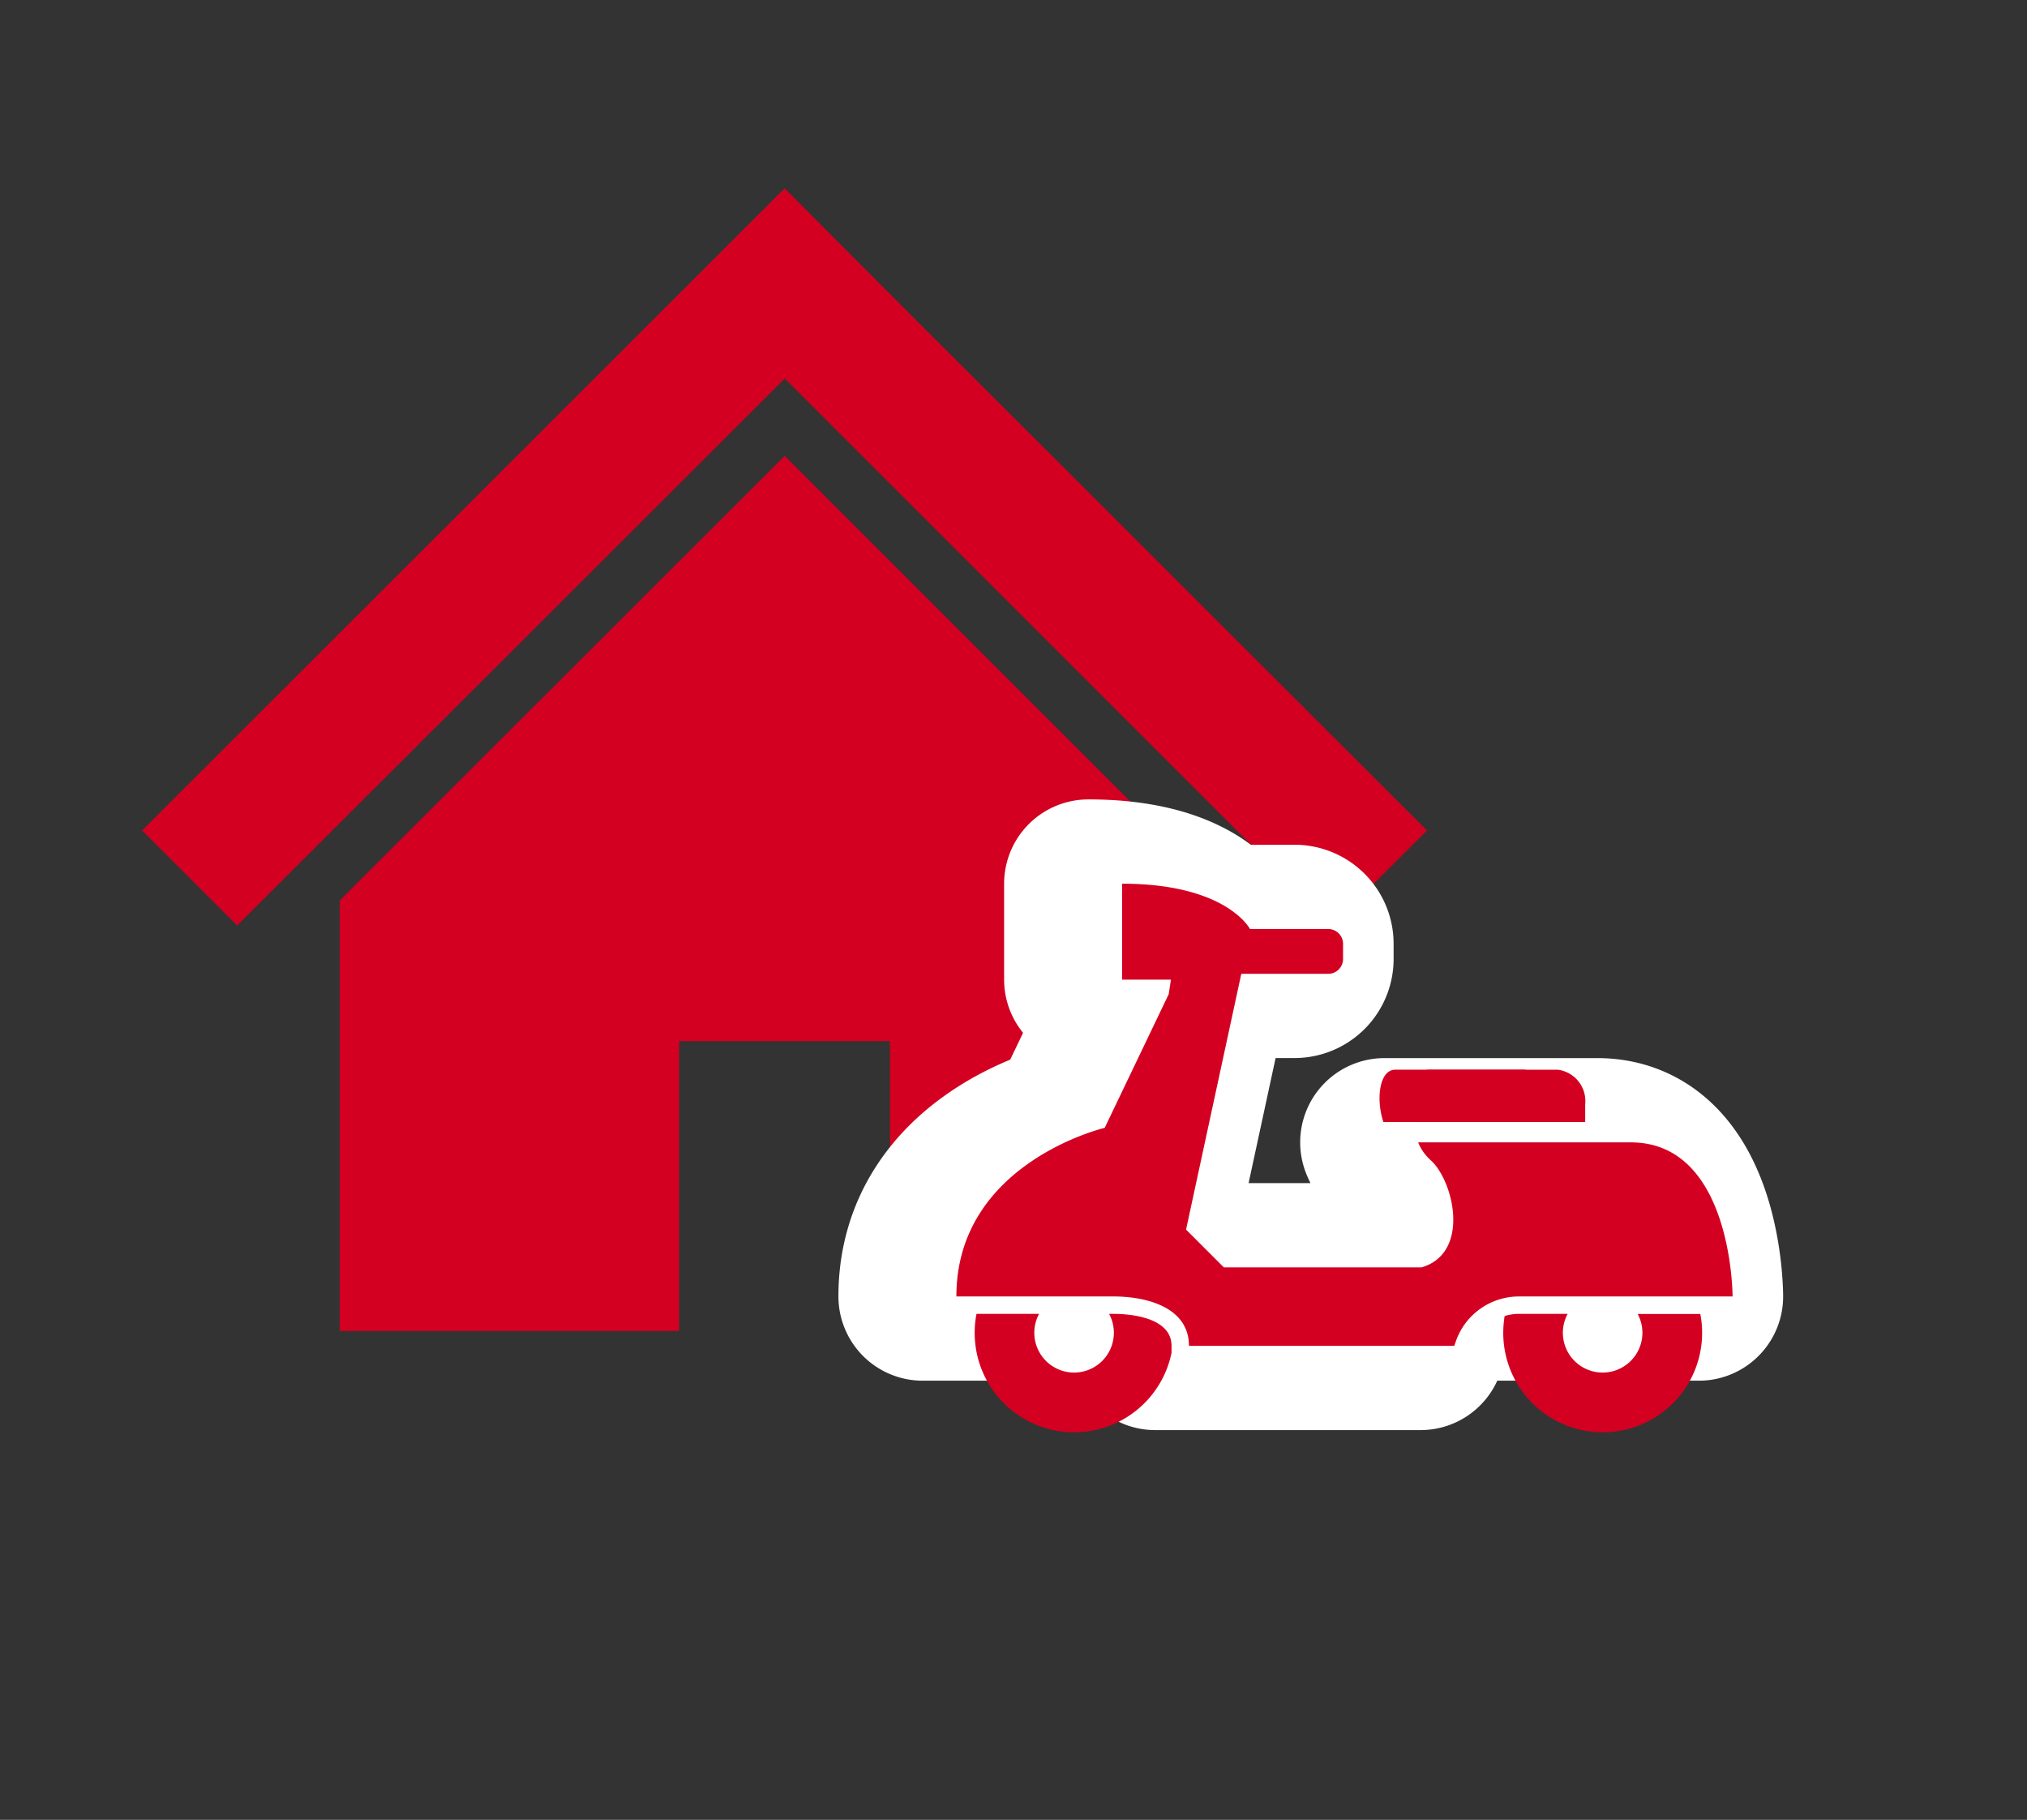 <svg xmlns="http://www.w3.org/2000/svg" xmlns:xlink="http://www.w3.org/1999/xlink" width="60.139" height="54" viewBox="0 0 60.139 54">
  <rect x="0" y="0" width="60.139" height="54" fill="#333333" stroke="none"/>
  <defs>
    <clipPath id="clip-path">
      <rect id="長方形_23227" data-name="長方形 23227" width="60.139" height="54" transform="translate(0 -6)" fill="none" stroke="#707070" stroke-width="1"/>
    </clipPath>
  </defs>
  <g id="グループ_8831" data-name="グループ 8831" transform="translate(0 6)">
    <g id="マスクグループ_388" data-name="マスクグループ 388" clip-path="url(#clip-path)">
      <g id="普通の家のアイコン" transform="translate(4.214 -35.982)">
        <path id="パス_618" data-name="パス 618" d="M32.256,41.517,27.1,36.361,23,32.272l-3.933-3.948L0,47.378,2.824,50.2,19.069,33.969,35.3,50.2l2.824-2.822Z" transform="translate(0 7.246)" fill="#d30021"/>
        <path id="パス_619" data-name="パス 619" d="M78.8,148.149v12.776H88.868v-8.6h6.256v8.6H105.19V148.148L92,134.959Z" transform="translate(-72.933 -91.449)" fill="#d30021"/>
        <g id="グループ_8657" data-name="グループ 8657" transform="translate(23.161 56.203)">
          <g id="グループ_8529" data-name="グループ 8529" transform="translate(0 0)">
            <path id="パス_426" data-name="パス 426" d="M23.029,12.248s0-4.572-3.019-4.572H13.7a1.423,1.423,0,0,0,.36.518c.69.6,1.208,2.76-.259,3.191H7.935L6.814,10.264l1.639-7.59h2.579a.44.44,0,0,0,.44-.44V1.785a.44.44,0,0,0-.44-.44H8.711S8.021,0,4.916,0V2.846H6.365L6.3,3.277,4.4,7.245S0,8.28,0,12.248H4.657c1.035,0,2.243.345,2.243,1.466h7.871l.051-.145a1.981,1.981,0,0,1,1.868-1.321Z" fill="#fff" stroke="#fff" stroke-linecap="round" stroke-linejoin="round" stroke-width="5"/>
            <path id="パス_427" data-name="パス 427" d="M306.428,124.286v-.526a.938.938,0,0,0-.811-1.026h-3.823c-.474,0-.58.875-.353,1.552Z" transform="translate(-287.772 -117.214)" fill="#d30021"/>
          </g>
        </g>
        <g id="グループ_8675" data-name="グループ 8675" transform="translate(24.161 56.204)">
          <g id="グループ_8658" data-name="グループ 8658" transform="translate(0 0)">
            <g id="グループ_8529-2" data-name="グループ 8529" transform="translate(0 0)">
              <path id="パス_424" data-name="パス 424" d="M364.694,283.789a1.18,1.18,0,1,1-2.075,0h-1.446a1.432,1.432,0,0,0-.424.065,3.106,3.106,0,0,0-.041.5,2.95,2.95,0,1,0,5.9,0,2.871,2.871,0,0,0-.054-.562h-1.858Z" transform="translate(-344.483 -271.025)" fill="#d30021"/>
              <path id="パス_425" data-name="パス 425" d="M16.192,283.789h-.127a1.165,1.165,0,0,1,.142.562,1.18,1.18,0,0,1-2.36,0,1.164,1.164,0,0,1,.142-.562H12.132a2.865,2.865,0,0,0-.054.562,2.95,2.95,0,0,0,5.84.595v-.207c0-.88-1.322-.95-1.726-.95" transform="translate(-11.535 -271.025)" fill="#d30021"/>
              <path id="パス_426-2" data-name="パス 426" d="M23.029,12.248s0-4.572-3.019-4.572H13.7a1.423,1.423,0,0,0,.36.518c.69.6,1.208,2.76-.259,3.191H7.935L6.814,10.264l1.639-7.59h2.579a.44.44,0,0,0,.44-.44V1.785a.44.44,0,0,0-.44-.44H8.711S8.021,0,4.916,0V2.846H6.365L6.3,3.277,4.4,7.245S0,8.28,0,12.248H4.657c1.035,0,2.243.345,2.243,1.466h7.871l.051-.145a1.981,1.981,0,0,1,1.868-1.321Z" fill="#d30021"/>
              <path id="パス_427-2" data-name="パス 427" d="M306.428,124.286v-.526a.938.938,0,0,0-.811-1.026h-3.823c-.474,0-.58.875-.353,1.552Z" transform="translate(-287.772 -117.214)" fill="#d30021"/>
            </g>
          </g>
        </g>
      </g>
    </g>
  </g>
</svg>
